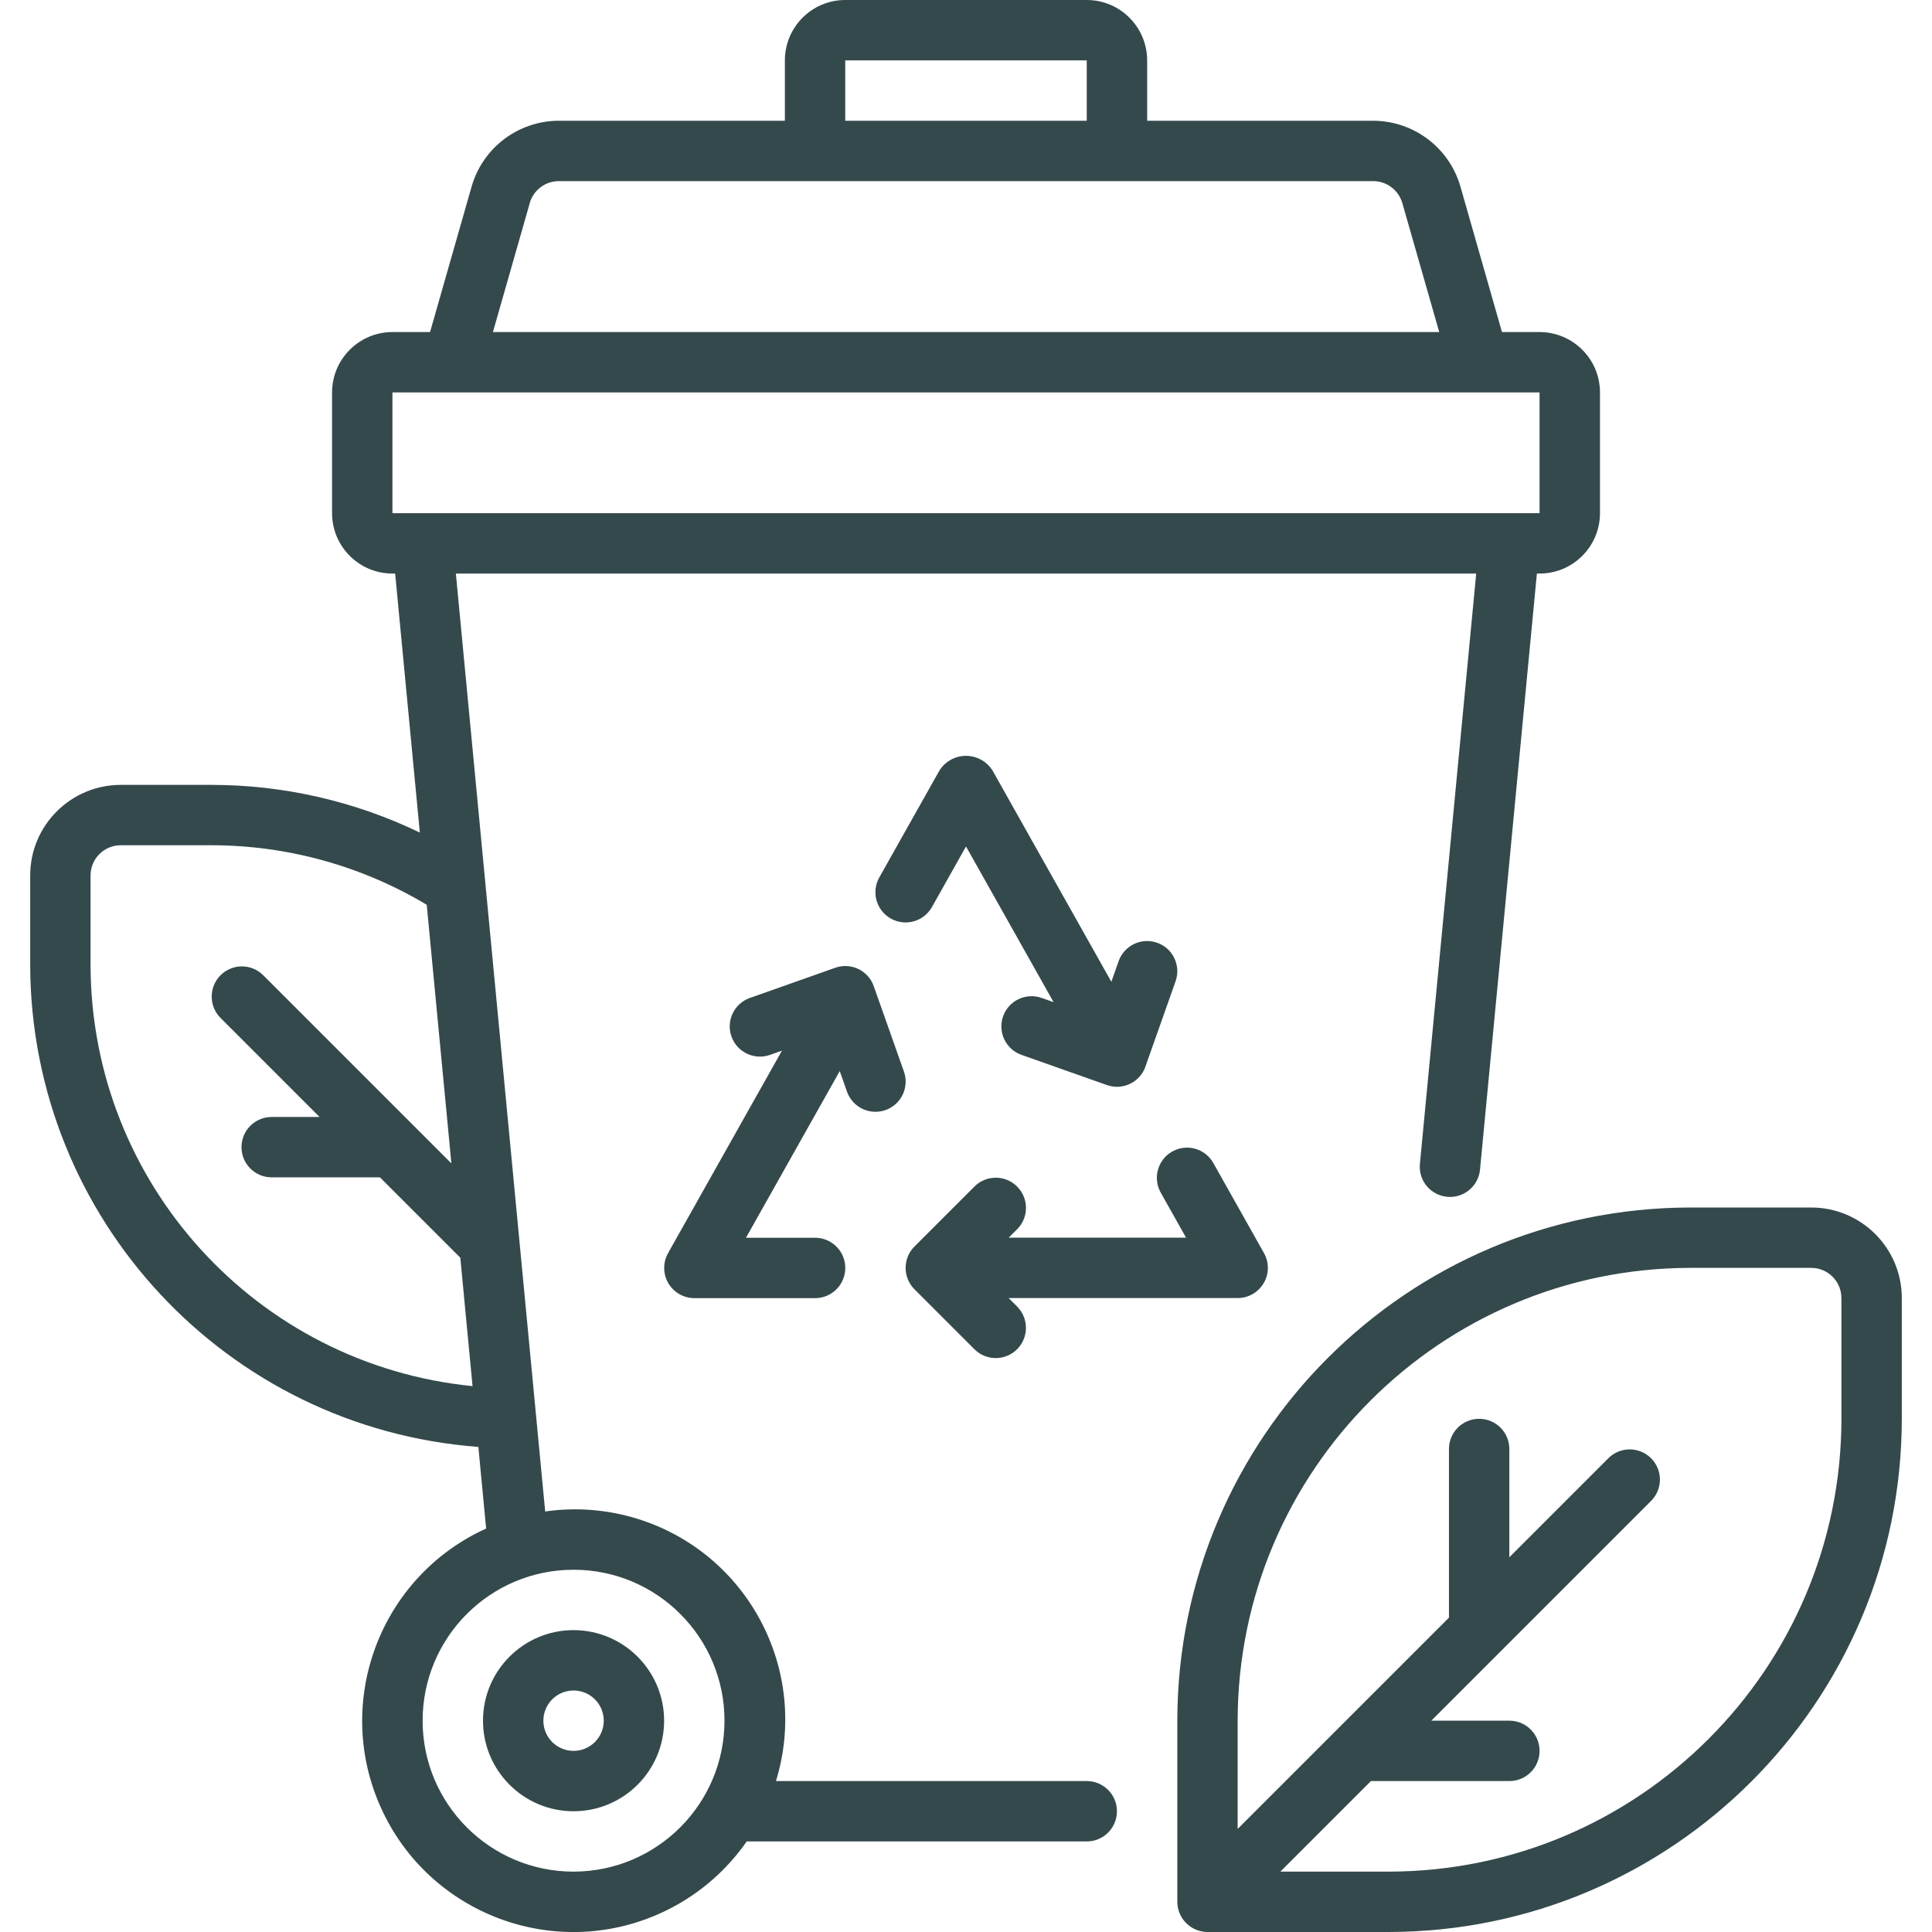 <svg viewBox="0 0 512 512" version="1.1" xmlns="http://www.w3.org/2000/svg" id="Layer_1">
  
  <defs>
    <style>
      .st0 {
        fill: #34494c;
      }
    </style>
  </defs>
  <path d="M288,472h-82.36c9.02-29.4-7.5-60.54-36.9-69.56-7.85-2.41-16.14-3.05-24.26-1.88l-23.67-248.56h270.4l-14.92,156.44c-.42,4.4,2.8,8.3,7.2,8.72.26.02.52.04.78.04,4.12,0,7.56-3.14,7.95-7.24l15.07-157.96h.72c8.83,0,15.99-7.17,16-16v-32c0-8.83-7.17-15.99-16-16h-9.97l-11.02-38.59c-2.97-10.28-12.37-17.37-23.08-17.41h-59.93v-16C303.99,7.17,296.83,0,288,0h-64c-8.83,0-15.99,7.17-16,16v16h-59.93c-10.71.03-20.11,7.12-23.08,17.41l-11.02,38.59h-9.97c-8.83,0-15.99,7.17-16,16v32c0,8.83,7.17,15.99,16,16h.72l6.54,68.64c-17.24-8.32-36.13-12.64-55.26-12.64h-24c-13.25.01-23.99,10.75-24,24v24c.3,66.95,52,122.44,118.77,127.45l2.06,21.63c-28.14,12.77-40.61,45.94-27.84,74.08,12.77,28.14,45.94,40.61,74.08,27.84,9.18-4.16,17.06-10.73,22.82-19h90.11c4.42,0,8-3.58,8-8s-3.58-8-8-8ZM224,16h64v16h-64v-16ZM140.38,53.81c.99-3.43,4.13-5.8,7.7-5.81h215.85c3.57.01,6.7,2.38,7.7,5.81l9.78,34.19h-250.78l9.77-34.19ZM104,104h304v32s-304,0-304,0v-32ZM24,256v-24c0-4.42,3.58-8,8-8h24c20.11,0,39.84,5.45,57.09,15.78l6.53,68.53-9.96-9.96-40-40c-3.18-3.07-8.24-2.98-11.31.2-2.99,3.1-2.99,8.02,0,11.12l26.34,26.34h-12.69c-4.42,0-8,3.58-8,8s3.58,8,8,8h28.69l21.3,21.3,3.24,34.03c-57.28-5.7-100.99-53.77-101.23-111.34ZM152,496c-22.09,0-40-17.91-40-40s17.91-40,40-40,40,17.91,40,40c-.03,22.08-17.92,39.97-40,40Z" class="st0"></path>
  <path d="M152,432c-13.25,0-24,10.75-24,24s10.75,24,24,24,24-10.75,24-24c-.01-13.25-10.75-23.99-24-24ZM152,464c-4.42,0-8-3.58-8-8s3.58-8,8-8,8,3.58,8,8c0,4.42-3.58,8-8,8ZM334.9,340.04c1.44-2.45,1.46-5.48.07-7.96l-13.5-24c-2.24-3.81-7.14-5.08-10.95-2.84-3.7,2.18-5.02,6.89-2.99,10.68l6.79,12.08h-47.01l2.34-2.34c3.07-3.18,2.98-8.24-.2-11.31-3.1-2.99-8.02-2.99-11.12,0l-16,16c-3.11,3.13-3.11,8.18,0,11.31l16,16c3.18,3.07,8.24,2.98,11.31-.2,2.99-3.1,2.99-8.02,0-11.12l-2.34-2.34h60.69c2.84,0,5.47-1.51,6.9-3.96ZM246.98,240.37l9.02-16.05,23.21,41.26-3.17-1.12c-4.17-1.47-8.74.71-10.21,4.88-1.47,4.17.71,8.74,4.88,10.21h0l22.62,8c4.16,1.48,8.73-.7,10.21-4.85,0,0,0-.02,0-.03l8-22.62c1.47-4.17-.71-8.74-4.88-10.21s-8.74.71-10.21,4.88l-1.93,5.46-31.55-56.09c-2.5-3.85-7.66-4.95-11.51-2.44-.98.63-1.81,1.47-2.44,2.44l-16,28.44c-2.16,3.85-.8,8.73,3.06,10.9s8.73.8,10.9-3.06h0ZM224.46,289.3c1.47,4.17,6.05,6.35,10.21,4.88,4.17-1.47,6.35-6.05,4.88-10.21l-8-22.63c-1.47-4.17-6.04-6.35-10.21-4.87,0,0,0,0,0,0l-22.62,8c-4.17,1.47-6.35,6.05-4.88,10.21s6.05,6.35,10.21,4.88l3.17-1.12-30.18,53.66c-2.16,3.85-.8,8.73,3.05,10.89,1.2.67,2.55,1.03,3.92,1.03h32c4.42,0,8-3.58,8-8s-3.58-8-8-8h-18.32l24.85-44.17,1.93,5.46ZM480,320h-32c-75.08.08-135.92,60.92-136,136v48c.02,4.41,3.59,7.98,8,8h48c75.08-.08,135.92-60.92,136-136v-32c-.01-13.25-10.75-23.99-24-24ZM488,376c-.07,66.24-53.76,119.93-120,120h-28.69l24-24h36.69c4.42,0,8-3.58,8-8s-3.58-8-8-8h-20.69l18.34-18.34,40-40c3.07-3.18,2.98-8.24-.2-11.31-3.1-2.99-8.02-2.99-11.12,0l-26.34,26.34v-28.69c0-4.42-3.58-8-8-8s-8,3.58-8,8v44.69l-29.66,29.66-26.34,26.34v-28.69c.07-66.24,53.76-119.93,120-120h32c4.42,0,8,3.58,8,8v32Z" class="st0"></path>
</svg>